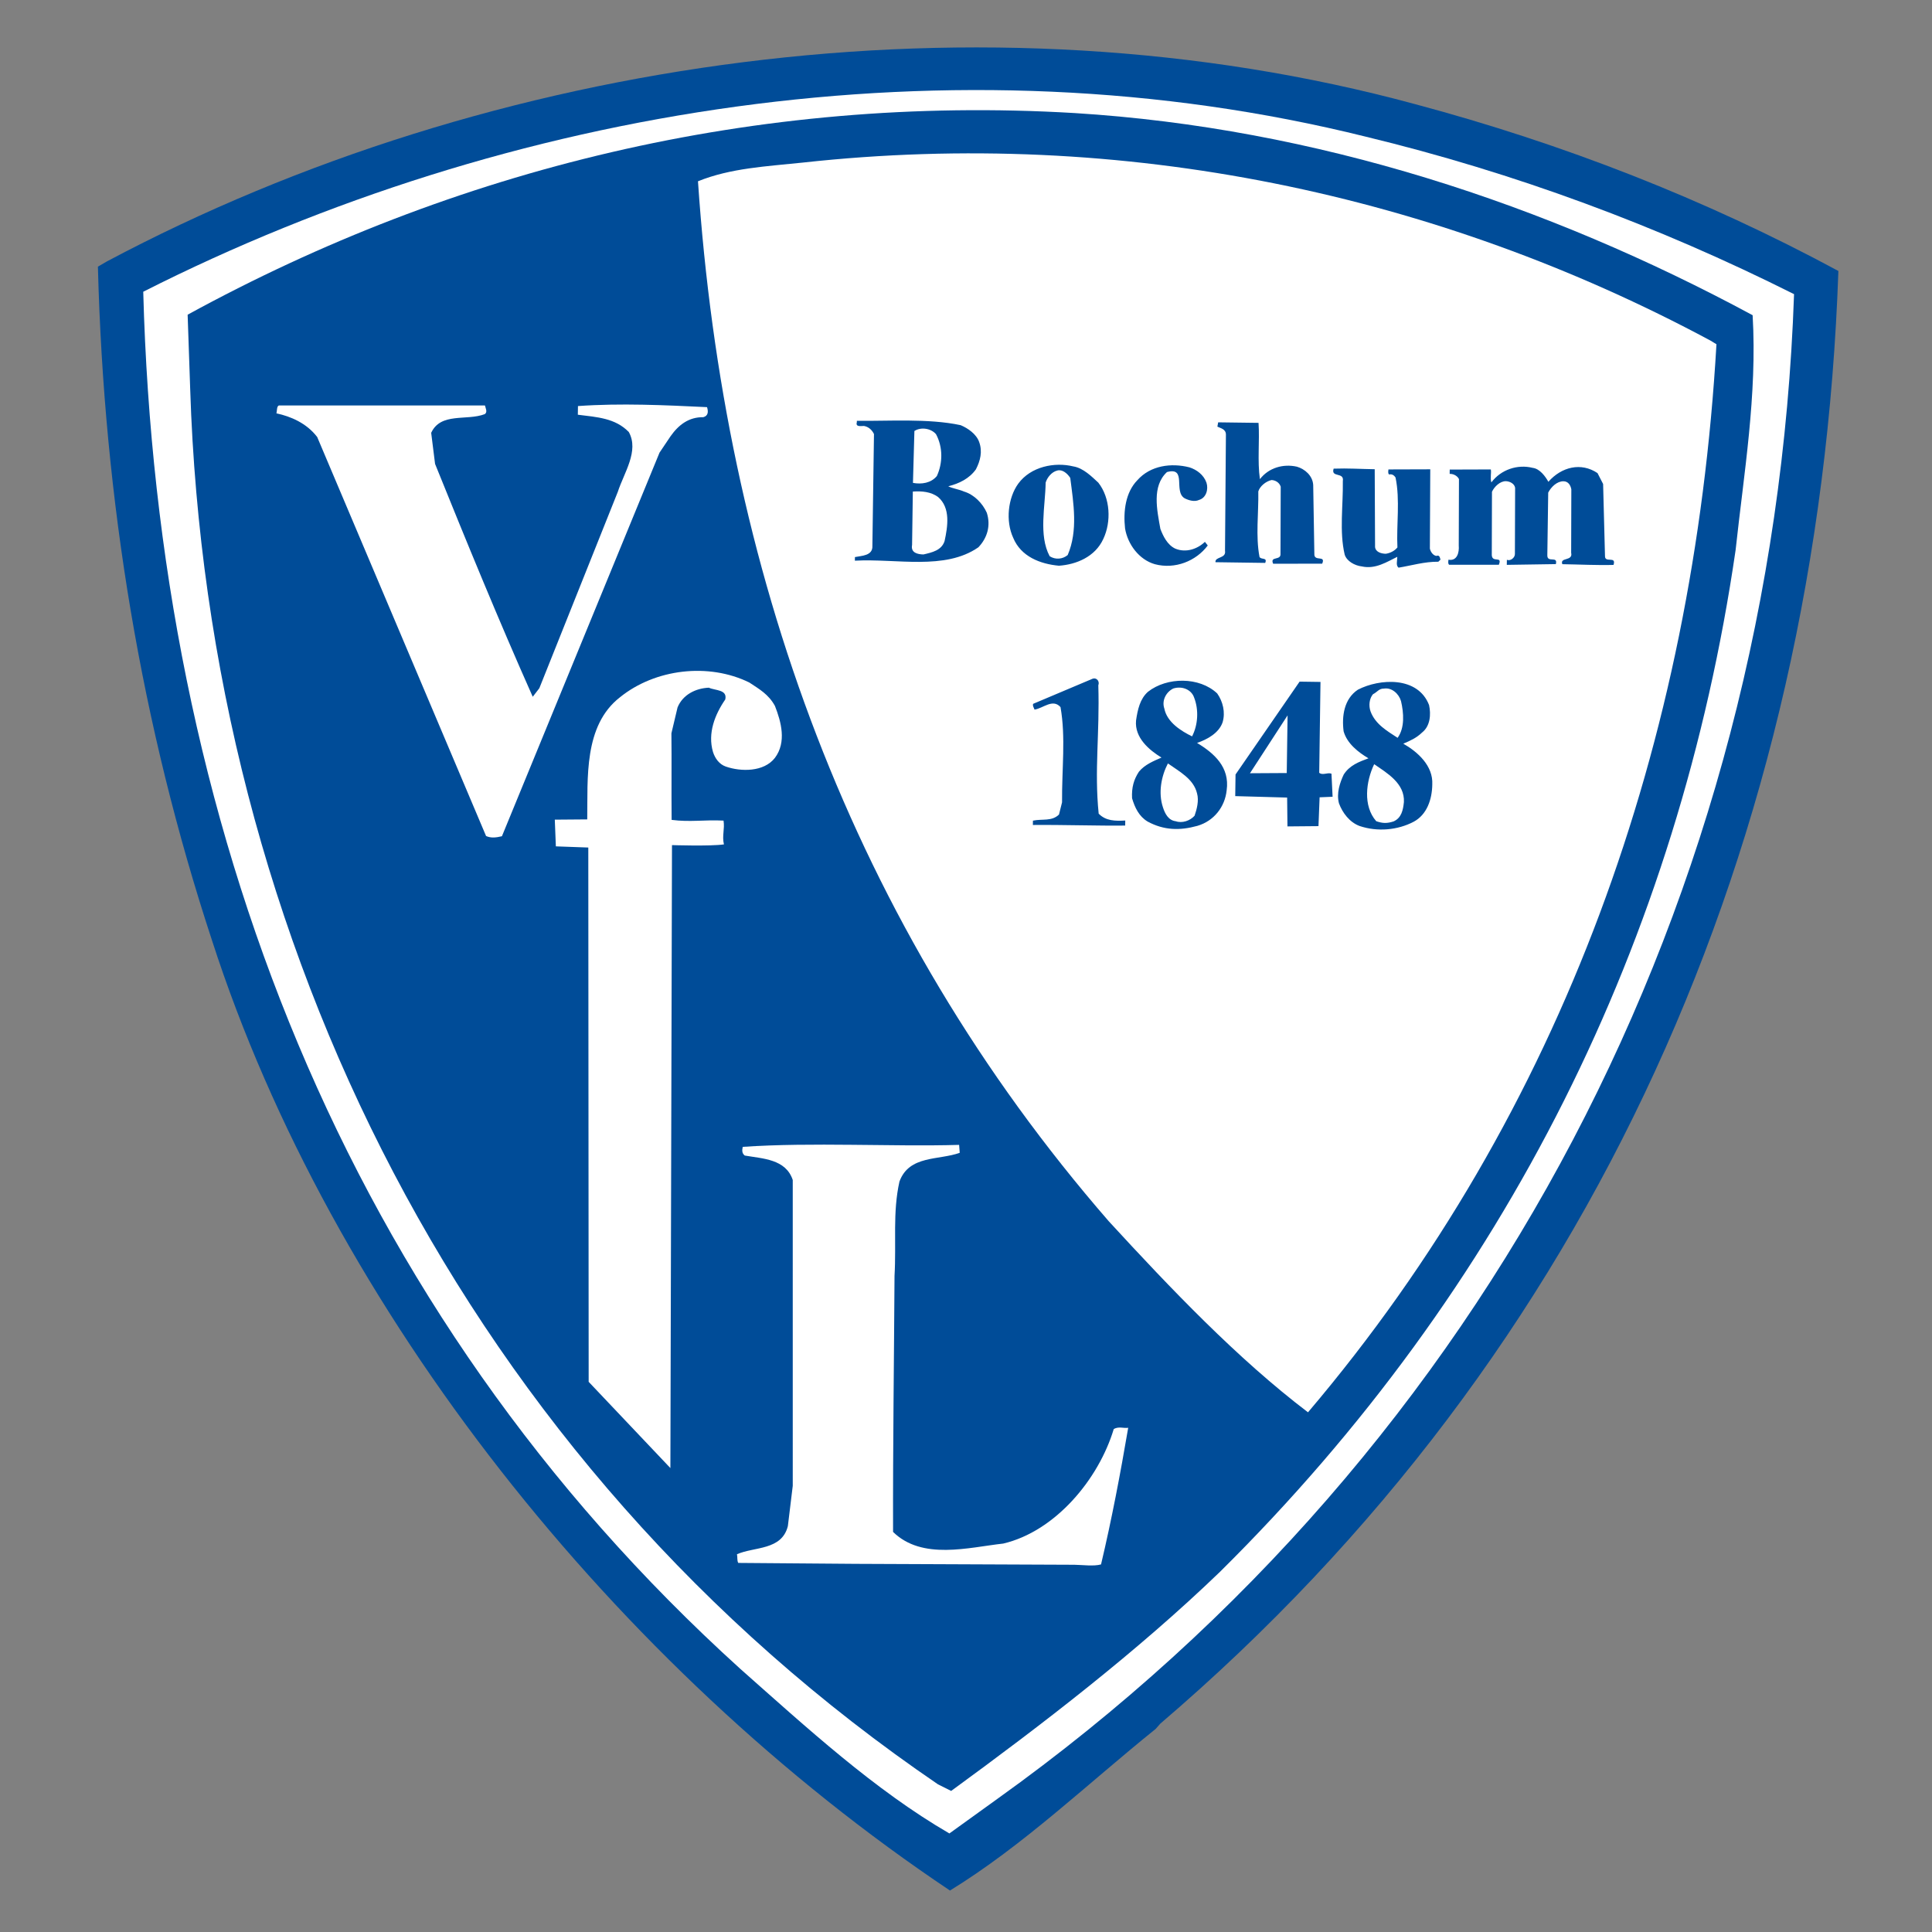 <ns0:svg xmlns:ns0="http://www.w3.org/2000/svg" xmlns:ns1="http://www.w3.org/1999/xlink" viewBox="0 0 100 100" enable-background="new 0 0 100 100"><ns0:rect x="0" y="0" width="100" height="100" fill="#808080" stroke="none"/><ns0:symbol id="a" viewBox="-141.646 -149.999 283.292 299.999"><ns0:path fill="#004C98" d="M141.646 113.611c-3.189-92.453-39.551-175.938-110.368-236.444l-.752-.857c-11.043-8.884-21.523-18.966-33.483-26.309-54.307 36.335-100.669 94.409-120.123 154.667-11.48 34.908-17.58 71.484-18.566 109.648l1.479.859c62.569 33.273 142.657 44.656 212.938 25.585 24.088-6.444 47.205-15.455 68.875-27.149z" /><ns0:path fill="#fff" d="M134.43 109.839c-3.382-97.967-49.371-187.466-129.656-244.904l-7.828-5.642c-12.225 7.1-23.234 17.232-34.016 26.776-64.675 58.549-94.894 137.976-97.196 224.165 59.354 30.033 131.833 41.92 198.978 25.24 24.216-5.858 47.571-14.522 69.718-25.635z" /><ns0:path fill="#004C98" d="M127.689 106.412c.757-13.039-1.421-25.686-2.771-38.227-9.23-63.372-37.268-120.142-83.936-166.318-13.448-12.956-28.918-24.831-43.745-35.654l-2.151 1.076c-76.854 52.383-118.87 137.389-121.71 227.109l-.416 12.097c43.299 23.687 92.54 35.901 144.382 32.819 39.29-2.432 76.797-14.819 110.347-32.902z" /><ns0:path fill="#fff" d="M120.822 102.284l.979-.597c-3.729-64.507-24.82-124.784-66.484-173.847-11.497 8.733-22.369 20.156-32.428 31.097-41.927 48.252-62.59 106.176-66.863 169.273 5.313 2.155 11.185 2.424 17.063 3.045 52.202 5.72 103.23-5.099 147.733-28.971zm-163.322-10.837c.225-.706.215-1.411-.609-1.635-2.348.032-4.009-1.233-5.326-3.094l-1.799-2.675-25.651-62.437c-.942-.224-1.767-.329-2.582.035l-27.488 64.949c-1.729 2.256-4.297 3.348-6.638 3.85.123.353.019 1.293.488 1.285l33.455-.002c.109-.474.455-1.063-.021-1.41-2.951-1.131-7.156.338-8.729-3.045l.633-5.059c5.104-12.632 10.322-25.382 15.897-37.903l1.075 1.394 12.779 31.982c.981 3.039 3.498 6.643 1.781 9.719-2.199 2.26-5.133 2.42-8.295 2.815l.021 1.408c6.933.492 14.089.155 21.009-.177z" /><ns0:path fill="#004C98" d="M47.267 88.889c.194-2.938-.205-6.22.223-9.16 1.435 1.857 3.791 2.528 6.016 2.028 1.285-.371 2.562-1.446 2.658-2.973l.19-11.39c.102-1.059 1.879-.026 1.27-1.427l-7.982-.005c-.568 1.298 1.298.451 1.196 1.627l.038 10.916c-.223.706-.924 1.069-1.511 1.077-.94-.222-1.892-1.03-2.137-1.849.065-3.522-.457-7.271.2-10.685.345-.476 1.29-.018.926-.952l-8.099.113c-.104.941 1.77.563 1.553 1.857l.148 18.896c.015.938-.923 1.069-1.388 1.312l.126.701 6.573-.086zm-45.474-3.116c.566-1.533.192-3.055-.531-4.453-1.079-1.512-2.733-2.309-4.5-2.754.699-.36 1.753-.494 2.569-.857 1.638-.492 3.027-1.921 3.709-3.456.674-2.124.06-4.108-1.371-5.614-5.455-3.798-13.291-1.808-20.104-2.181l.008.586c1.059.222 2.938.192 2.841 1.838l.259 18.19c-.343.709-.922 1.188-1.625 1.313-.469.009-1.411-.213-1.165.604l.004.234c5.046-.072 11.627.422 16.893-.709 1.167-.485 2.563-1.444 3.013-2.741z" /><ns0:path fill="#fff" d="M-5.231 87.048c1.144-2.129 1.106-4.711.139-6.812-.956-1.159-2.485-1.373-3.89-1.118l.235 8.448c1.067.69 2.707.432 3.516-.518z" /><ns0:path fill="#004C98" d="M102.44 80.712l.912-1.772.306-11.744c-.018-1.172 1.879.092 1.389-1.428-2.584-.08-5.635.078-8.332.117-.455 1.182 1.766.443 1.436 1.858l.027 10.327c-.108.59-.452 1.3-1.272 1.312-1.057.013-2.009-.912-2.491-1.844l-.144-10.21c-.02-1.292 1.759-.023 1.387-1.43l-7.983-.121.014.822c.583-.244 1.296.332 1.305.92l.035 10.799c-.107.705-.925 1.068-1.513 1.078-.938.014-1.892-.914-2.255-1.729l-.03-10.328c.1-1.294 1.762-.024 1.151-1.543l-8.1-.002c-.231.237-.109.588-.105.822 1.404-.255 1.776 1.147 1.677 2.323l.035 10.799c-.228.474-.811.834-1.396.843l-.118.002.01.703 6.691.022c.108-.588-.137-1.406.088-2.113 1.555 2.091 4.27 2.99 6.725 2.369 1.172-.135 2.093-1.438 2.552-2.268 2.145 2.436 5.325 3.215 7.999 1.416zm-63.646-1.566c.337-1.062-.035-2.463-1.214-2.801-.709-.341-1.644-.093-2.344.27-1.863 1.084.426 5.16-2.873 4.268-2.499-2.313-1.614-6.199-1.072-9.259.454-1.181 1.137-2.599 2.421-3.204 1.751-.729 3.638-.051 4.827 1.104l.462-.592c-1.914-2.556-5.337-3.914-8.613-3.048-2.571.741-4.415 3.232-4.847 5.82-.312 2.821.082 5.866 1.989 7.837 2.147 2.436 5.559 2.855 8.483 2.109 1.169-.369 2.33-1.207 2.781-2.504zm27.382 2.196l.057-12.678c.104-.823 1.042-1.071 1.747-1.081.704.106 1.413.448 1.892 1.028-.183 3.642.462 7.74-.309 11.392-.231.354-.578.595-1.051.483-.23.238-.106.589-.104.822l6.809.021-.063-12.911c.108-.472.452-1.063 1.037-1.188.592.228.583-.359.696-.596l-.355-.348c-2.229.031-4.472-.643-6.473-.965-.463.357-.219 1.059-.209 1.764-1.654-.799-3.551-2.063-5.771-1.563-1.173.135-2.455.856-2.791 1.918-.887 3.77-.239 7.984-.302 11.978.259 1.522-1.987.497-1.496 2.017 2.345.086 4.34-.059 6.686-.093zm-44.989-2.182c1.959-2.491 2.14-6.368.81-9.168-1.333-2.914-4.403-4.162-7.222-4.356-3.049.276-6.201 1.496-7.45 4.564-1.252 2.719-.847 6.469.829 8.792 2.036 2.789 5.92 3.556 8.963 2.81 1.639-.258 3.026-1.689 4.07-2.642z" /><ns0:path fill="#fff" d="M16.62 79.93c.527-4.115 1.286-8.587-.415-12.554-.83-.692-2.005-.793-2.936-.192-1.829 3.428-.707 8.108-.653 11.981.248.817.964 1.747 1.908 1.969.825.221 1.635-.491 2.096-1.204zm-21.526-3.099c2.088-1.791 1.575-4.836 1.072-7.177-.491-1.52-2.021-1.85-3.434-2.182-.94.014-2.11.264-1.857 1.553l.122 8.684c1.527.098 2.934-.04 4.097-.878zm-26.541-34.017c1.02-2.599 1.912-5.896-.003-8.452-1.793-2.322-5.549-2.271-8.003-1.413-1.051.367-1.741 1.315-2.079 2.377-.896 3.064.321 6.1 2 8.541.375 1.638-1.624 1.432-2.673 1.916-2.114-.088-4.243-1.114-5.095-3.215l-.998-4.211c.054-4.579-.014-9.273.035-14.089 3.047-.395 5.283.042 8.451-.118.214-1.411-.27-2.461.063-3.874-2.236-.321-8.455-.115-8.455-.115l-.26-101.398-13.302 14.038-.06 86.965-5.28.191-.172 4.347 5.281.042c.094 6.69-.605 15.27 5.328 19.88 5.7 4.615 14.403 5.666 21.047 2.402 1.631-1.079 3.144-1.924 4.175-3.814z" /><ns0:path fill="#004C98" d="M75.024 42.95c.331-1.531.187-3.406-1.12-4.445-.95-.926-2.016-1.38-3.077-1.834 2.329-1.325 4.878-3.591 4.719-6.641-.035-2.465-.891-4.917-3.021-6.062-2.603-1.372-5.894-1.678-8.813-.696-1.635.608-2.786 2.151-3.353 3.685-.446 1.651.165 3.403.771 4.687.962 1.513 2.494 2.076 4.029 2.644-1.629.962-3.487 2.396-4.046 4.399-.318 2.47.075 5.281 2.326 6.774 3.547 1.829 9.773 2.21 11.585-2.511zm-17.881-11.015c.581-.479 1.295.099 1.995-.146l.183-3.758-2.114-.088-.185-4.693-5.049-.045-.051 4.695-8.448.236.049 3.521 10.426 15.113 3.401-.048-.207-14.787zm-35.955 14.242c.239-7.985-.664-13.725.058-20.895 1.158-1.192 2.684-1.213 4.326-1.118l-.01-.821c-4.345-.057-9.976.142-15.025.097l.01.702c1.532.33 3.052-.159 4.24.996l.498 1.987c-.04 5.519.62 10.558-.25 15.499-1.271 1.426-2.819-.194-4.231-.409-.111.354-.344.592-.223.942l9.684 4.089c.709.224 1.168-.486.923-1.069zm19.352-1.331c.92-1.305 1.365-3.069.873-4.708-.611-1.752-2.505-2.78-4.156-3.344 2.794-1.684 5.345-3.95 4.822-7.7-.272-2.693-2.067-5.017-4.779-5.801-2.827-.78-5.409-.745-8.088.702-1.397.842-2.082 2.26-2.53 3.792-.091 1.762.279 3.048 1.118 4.327.955 1.16 2.373 1.728 3.671 2.296-1.978 1.201-4.415 3.23-4.14 6.046.26 1.756.636 3.512 1.944 4.667 3.085 2.421 8.37 2.464 11.265-.277z" /><ns0:path fill="#fff" d="M70.456 43.602c.444-1.884.642-4.353-.555-5.979-1.626 1.079-3.606 2.163-4.398 4.288-.339.942-.204 2.115.391 2.812.709.343.953.925 1.772.913 1.296.217 2.454-.857 2.79-2.034zm-33.682.593c.793-2.008.64-4.471-.325-6.334-1.748.847-4.078 2.288-4.515 4.523-.45 1.297.273 2.695 1.456 3.267 1.417.45 2.933-.158 3.384-1.456zm9.098-12.337l6.122 9.421-.135-9.387zm25.056-4.698c-.136-1.288-.389-2.575-1.688-3.145-1.062-.339-1.767-.328-2.817.039-2.192 2.496-1.668 6.479-.337 9.277 2.091-1.436 5.001-3.12 4.842-6.171zm-33.67 1.416c.335-1.179-.037-2.581-.403-3.632-.717-.813-2.016-1.265-3.065-.896-1.172.135-1.744 1.198-2.082 2.26-.788 2.358-.281 5.052.806 7.148 1.858-1.318 4.19-2.523 4.744-4.88zm-38.627-58.497c-3.421-1.242-8.222-.354-9.81-4.674-1.128-5.032-.493-9.971-.804-15.366-.078-13.732-.273-27.581-.237-41.667 4.746-4.646 12.289-2.521 17.932-1.897 8.481 1.994 15.528 10.463 17.99 18.646.829.456 1.527.095 2.35.199-1.279-7.493-2.674-14.868-4.421-22.238-1.179-.337-3.053-.074-4.345-.056l-35.566.149-19.133.152c-.229.355-.103.94-.215 1.412 2.836 1.251 7.288.602 8.284 4.578l.797 6.563-.001 49.771c-1.125 3.42-4.881 3.473-7.808 3.981-.465.358-.459.83-.333 1.415 11.28.779 24.417.005 35.221.323l.099-1.291z" /></ns0:symbol><ns0:use ns1:href="#a" width="283.292" height="299.999" x="-141.646" y="-149.999" transform="matrix(.318 0 0 -.318 50.111 50.154)" overflow="visible" /></ns0:svg>